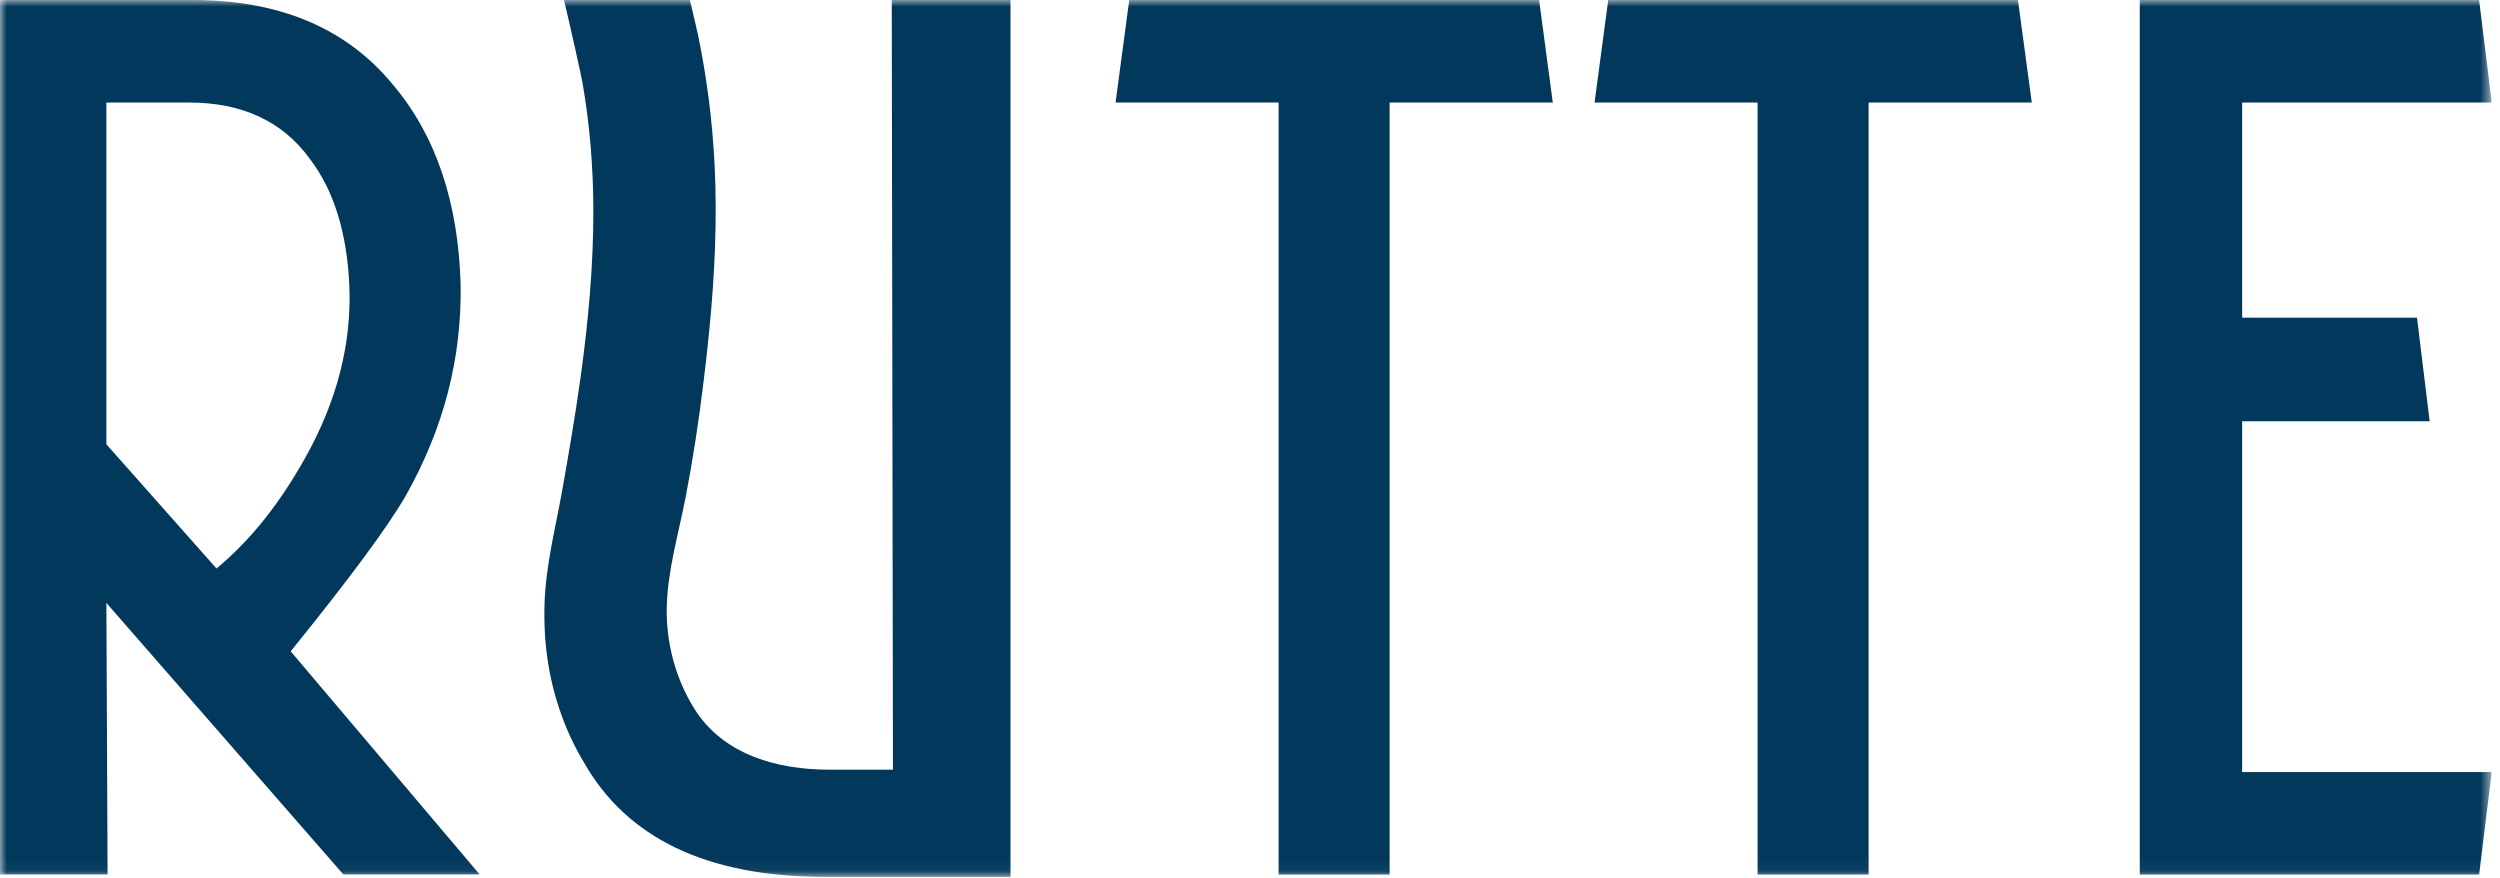 <svg xmlns="http://www.w3.org/2000/svg" fill="none" viewBox="0 0 188 66" height="66" width="188">
<g clip-path="url(#clip0_10501_1559)">
<mask height="66" width="188" y="0" x="0" maskUnits="userSpaceOnUse" style="mask-type:luminance" id="mask0_10501_1559">
<path fill="white" d="M187.38 0H0V65.95H187.38V0Z"></path>
</mask>
<g mask="url(#mask0_10501_1559)">
<path fill="#02385B" d="M36.08 65.76H25.82L8 45.34L8.09 65.76H0V0H14.49C20.96 0 26 2.08 29.51 6.32C32.75 10.13 34.46 15.15 34.64 21.38C34.73 26.92 33.38 32.2 30.5 37.3C29.15 39.64 26.27 43.53 21.86 48.98L36.08 65.77V65.76ZM23.3 11.95C21.23 9.09 18.17 7.71 14.21 7.71H8V33.41L16.28 42.75C18.89 40.59 21.05 37.82 22.94 34.45C25.37 30.12 26.45 25.8 26.27 21.47C26.09 17.49 25.1 14.29 23.3 11.95Z"></path>
<path fill="#02385B" d="M116.77 7.71H104.5V65.77H96.15V7.71H83.89L84.92 0H115.74L116.77 7.71Z"></path>
<path fill="#02385B" d="M152.79 7.71H140.52V65.77H132.17V7.71H119.91L120.94 0H151.75L152.79 7.71Z"></path>
<path fill="#02385B" d="M187.38 58.06L186.43 65.77H160.91V0H186.43L187.38 7.71H168.61V23.89H181.76L182.71 31.68H168.61V58.06H187.38Z"></path>
<path fill="#02385B" d="M67.15 57.88H62.38C58.45 57.88 54.36 56.77 52.18 53.24C50.78 50.98 50.08 48.28 50.14 45.65C50.21 42.86 51.03 40.12 51.56 37.39C52.11 34.53 52.55 31.66 52.9 28.77C53.07 27.42 53.22 26.07 53.35 24.71C53.75 20.63 53.94 16.53 53.74 12.44C53.58 9.18 53.17 5.95 52.52 2.76C52.47 2.52 52.2 1.34 51.88 0H42.41C42.97 2.33 43.72 5.74 43.8 6.2C44.35 9.35 44.61 12.54 44.62 15.74C44.63 19.97 44.24 24.19 43.66 28.37C43.26 31.25 42.77 34.12 42.26 36.98C41.76 39.75 41.04 42.56 40.95 45.38C40.92 46.26 40.94 47.14 41 48.02C41.14 49.78 41.47 51.55 42.04 53.24C42.49 54.61 43.09 55.96 43.87 57.26C47.11 63.03 53.17 65.94 62.01 65.94H75.99V0H67.06L67.15 57.88Z"></path>
</g>
</g>
<defs>
<clipPath id="clip0_10501_1559">
<rect fill="white" height="65.95" width="187.38"></rect>
</clipPath>
</defs>
</svg>
